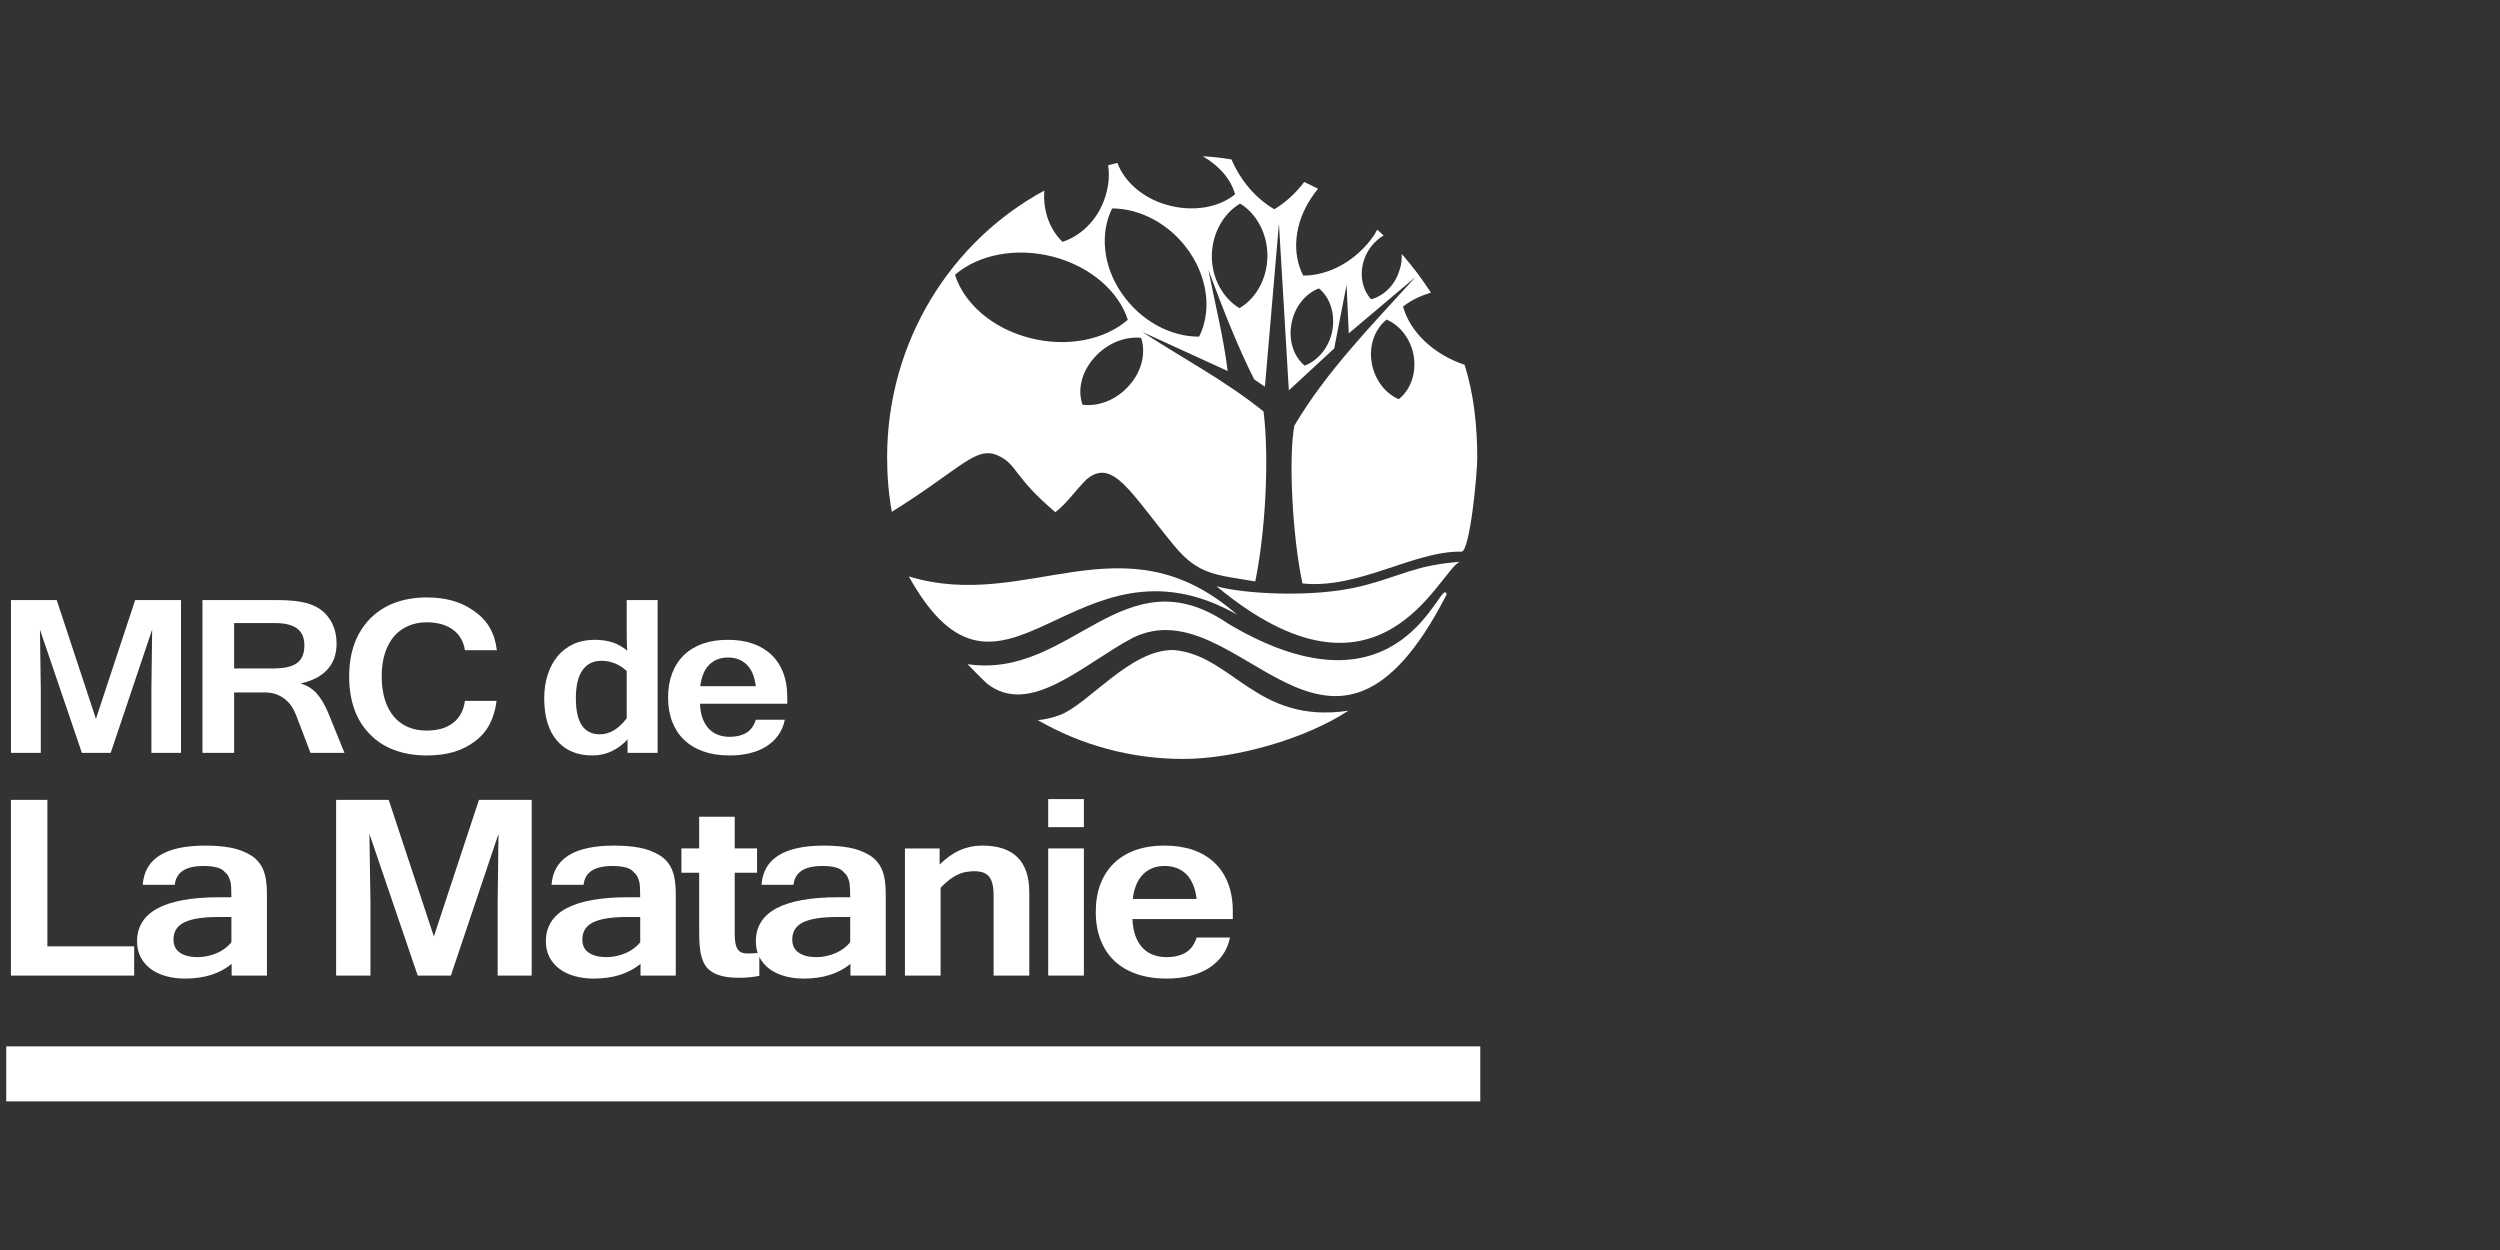 <?xml version="1.0" encoding="utf-8"?>
<!-- Generator: Adobe Illustrator 16.0.0, SVG Export Plug-In . SVG Version: 6.00 Build 0)  -->
<!DOCTYPE svg PUBLIC "-//W3C//DTD SVG 1.1//EN" "http://www.w3.org/Graphics/SVG/1.1/DTD/svg11.dtd">
<svg version="1.1" id="Layer_2" xmlns="http://www.w3.org/2000/svg" xmlns:xlink="http://www.w3.org/1999/xlink" x="0px" y="0px"
	 width="400px" height="200px" viewBox="0 0 400 200" enable-background="new 0 0 400 200" xml:space="preserve">
<rect x="0" y="0" width="400" height="200" fill="#333333" stroke="none"/>
<g>
	<path fill="#FFFFFF" d="M236.36,73.315c0-5.16-0.541-10.299-2.032-14.953c-5.066-1.692-8.757-5.348-9.841-9.316
		c1.28-1.001,2.781-1.716,4.465-2.221c-1.43-2.211-3.004-4.28-4.676-6.202c0.03,0.844-0.03,1.729-0.371,2.655
		c-0.701,2.337-2.508,4.079-4.524,4.605c-1.347-1.455-1.915-3.836-1.172-6.184c0.547-1.77,1.765-3.186,3.168-4.022
		c-0.325-0.33-0.707-0.619-1.026-0.934c-0.14,0.292-0.324,0.567-0.479,0.861c-2.796,4.094-7.183,6.491-11.356,6.491
		c-1.82-3.506-1.48-8.297,1.29-12.422c0.315-0.503,0.683-0.999,1.089-1.468c-0.748-0.369-1.486-0.753-2.213-1.091
		c-1.347,1.767-2.945,3.261-4.794,4.368c-2.981-1.754-5.366-4.543-6.847-7.969c-1.508-0.255-3.055-0.441-4.607-0.513
		c2.643,1.499,4.521,3.707,5.18,6.088c-2.646,2.17-6.861,2.879-11.021,1.662c-3.875-1.135-6.733-3.77-7.808-6.685
		c-0.438,0.096-0.976,0.258-1.485,0.376c0.206,1.352,0.134,2.779-0.237,4.262c-0.953,3.939-3.781,6.94-7.067,7.992
		c-2.009-1.953-3.169-4.935-2.896-8.209C152.13,38.59,141.94,54.67,141.94,73.159c0,2.982,0.236,5.887,0.752,8.73
		c11.32-7.038,13.504-10.763,17.203-8.896c2.849,1.373,2.327,3.343,8.957,8.952c1.719-1.264,3.168-3.406,4.969-5.222
		c4.222-3.565,7.027,2.09,14.056,10.593c3.87,4.685,6.661,4.654,12.967,5.712c1.568-7.611,2.285-19.38,1.326-27.192
		c-6.229-5.015-12.962-8.513-19.399-12.724l13.656,6.249c-0.671-5.418-2.021-10.789-3.091-16.199
		c2.321,6.272,4.711,12.34,7.337,17.546l1.714,1.161l2.244-26.095l1.584,26.684l7.26-6.708l1.978-10.17l0.351,7.755l10.675-9.009
		c-6.919,7.637-14.24,15.066-19.385,23.786c-0.954,5.046-0.314,17.755,1.301,25.242c9.01,0.939,17.862-5.253,25.442-5.088
		C235.194,88.273,236.36,75.787,236.36,73.315L236.36,73.315z M180.448,51.172c-3.698,3.207-9.726,4.466-15.763,2.884
		c-6.03-1.576-10.448-5.572-11.893-10.084c3.684-3.191,9.7-4.458,15.716-2.895C174.563,42.675,178.993,46.65,180.448,51.172
		L180.448,51.172z M191.858,53.861c-4.5,0.036-9.365-2.5-12.42-6.989c-3.05-4.453-3.421-9.654-1.502-13.523
		c4.521,0,9.391,2.536,12.42,7.025C193.375,44.826,193.798,50.024,191.858,53.861L191.858,53.861z M198.321,49.3
		c-2.635-1.556-4.451-4.747-4.432-8.408c0.063-3.581,1.862-6.736,4.525-8.318c2.615,1.582,4.375,4.773,4.375,8.379
		C202.75,44.615,200.959,47.754,198.321,49.3L198.321,49.3z M223.796,63.873c-2.141-0.908-3.896-3.163-4.334-5.882
		c-0.464-2.807,0.563-5.382,2.389-6.86c2.157,0.918,3.917,3.14,4.355,5.895C226.624,59.838,225.659,62.387,223.796,63.873
		L223.796,63.873z M211.041,46.142c1.76,1.46,2.61,4.042,2.137,6.726c-0.489,2.708-2.286,4.814-4.428,5.629
		c-1.759-1.444-2.615-3.999-2.12-6.697C207.12,49.093,208.868,46.955,211.041,46.142L211.041,46.142z M173.205,64.755
		c-0.825-2.296-0.206-5.186,1.853-7.497c2.059-2.355,4.953-3.47,7.522-3.202c0.764,2.309,0.187,5.245-1.847,7.536
		C178.711,63.966,175.771,65.091,173.205,64.755z"/>
	<path fill="#FFFFFF" d="M145.409,92.226c15.035,27,26.449-8.663,52.517,6.114C179.665,82.396,164.388,98.041,145.409,92.226z"/>
	<path fill="#FFFFFF" d="M233.538,89.894c-7.064,0.542-9.262,2.224-15.418,3.813c-7.951,2.084-19.668,1.249-23.486,0.083
		C220.835,115.584,230.163,91.452,233.538,89.894z"/>
	<path fill="#FFFFFF" d="M231.469,95.1c-0.894-3.416-6.868,21.373-34.932,4.706c-16.815-11.532-25.081,8.942-41.736,6.459
		c1.011,1.043,2.054,2.105,3.08,3.075c6.909,5.495,15.517-3.168,23.437-7.327C198.354,93.779,212.696,131.796,231.469,95.1z"/>
	<path fill="#FFFFFF" d="M189.304,121.43c8.35,0,19.633-3.225,26.434-7.719c-14.705,2.203-18.481-8.891-27.955-9.706
		c-7.018-0.124-13.637,8.751-18.322,10.443c-1.119,0.387-2.266,0.681-3.41,0.774C172.891,119.175,180.888,121.43,189.304,121.43z"/>
	<rect x="1" y="167.418" fill="#FFFFFF" width="235.845" height="8.803"/>
	<g>
		<path fill="#FFFFFF" d="M28.961,120.455h-4.737v-10.098l0.119-9.618l-6.63,19.715H13.1l-6.708-19.715l0.135,9.618v10.098H1.755
			V96.008h7.316l6.278,19.008l6.279-19.008h7.332V120.455z"/>
		<path fill="#FFFFFF" d="M55.114,120.455h-5.438l-2.322-6.088c-0.211-0.526-0.469-1.021-0.783-1.465
			c-0.311-0.444-0.682-0.826-1.104-1.135c-0.429-0.311-0.883-0.558-1.397-0.724c-0.512-0.17-1.068-0.252-1.688-0.252h-4.922v9.664
			h-5.067V96.008h11.754c0.991,0,1.904,0.036,2.75,0.113c0.842,0.083,1.61,0.227,2.317,0.423c0.701,0.207,1.336,0.49,1.894,0.856
			c0.563,0.361,1.053,0.826,1.465,1.409c0.853,1.156,1.279,2.544,1.279,4.153c0,1.724-0.5,3.117-1.49,4.185
			c-0.996,1.068-2.384,1.791-4.185,2.184v0.052c1.017,0.31,1.862,0.851,2.533,1.615c0.665,0.764,1.264,1.771,1.784,3.008
			L55.114,120.455z M37.459,106.957h6.155c0.896,0,1.672-0.066,2.312-0.206s1.166-0.356,1.573-0.649
			c0.408-0.295,0.718-0.682,0.908-1.15c0.195-0.471,0.293-1.037,0.293-1.698c0-1.218-0.387-2.114-1.166-2.692
			c-0.772-0.579-1.943-0.868-3.508-0.868h-6.567V106.957z"/>
		<path fill="#FFFFFF" d="M68.288,120.873c-1.879,0-3.586-0.279-5.124-0.841c-1.537-0.558-2.863-1.403-3.968-2.539
			c-1.125-1.146-1.961-2.487-2.502-4.019c-0.547-1.539-0.826-3.277-0.826-5.232c0-3.87,1.108-6.945,3.328-9.236
			c1.129-1.146,2.461-1.997,3.987-2.564c1.522-0.568,3.226-0.852,5.104-0.852c1.49,0,2.838,0.17,4.05,0.5
			c1.208,0.33,2.327,0.852,3.344,1.558c1.214,0.821,2.11,1.754,2.693,2.802c0.594,1.053,0.965,2.245,1.12,3.581h-5.108
			c-0.098-0.688-0.313-1.307-0.635-1.863c-0.313-0.552-0.737-1.021-1.265-1.409c-0.521-0.387-1.131-0.681-1.832-0.887
			c-0.707-0.201-1.49-0.305-2.348-0.305c-1.084,0-2.074,0.186-2.957,0.568c-0.896,0.383-1.666,0.939-2.296,1.672
			c-0.629,0.732-1.119,1.641-1.465,2.719c-0.347,1.078-0.517,2.316-0.517,3.715c0,1.388,0.17,2.615,0.506,3.693
			s0.82,1.986,1.435,2.719c0.619,0.738,1.378,1.291,2.265,1.673c0.883,0.382,1.879,0.567,2.974,0.567
			c1.759,0,3.168-0.402,4.229-1.218c1.063-0.815,1.698-1.991,1.904-3.534h5.066c-0.17,1.397-0.536,2.637-1.104,3.726
			c-0.567,1.083-1.353,2.007-2.379,2.76c-1.026,0.774-2.167,1.342-3.426,1.703C71.28,120.691,69.866,120.873,68.288,120.873z"/>
		<path fill="#FFFFFF" d="M100.407,118.309c-0.754,0.819-1.604,1.449-2.556,1.898c-0.938,0.443-1.966,0.666-3.075,0.666
			c-1.252,0-2.356-0.211-3.316-0.635c-0.96-0.418-1.766-1.027-2.409-1.816c-0.655-0.783-1.149-1.744-1.481-2.869
			c-0.334-1.13-0.494-2.394-0.494-3.808c0-1.394,0.186-2.668,0.566-3.818c0.372-1.149,0.908-2.141,1.6-2.967
			c0.691-0.819,1.533-1.46,2.523-1.914c0.996-0.454,2.11-0.676,3.364-0.676c1.083,0,2.043,0.14,2.879,0.413
			c0.831,0.273,1.608,0.717,2.343,1.32c-0.042-0.64-0.057-1.228-0.066-1.765c-0.006-0.532-0.012-1.067-0.012-1.601v-4.73h4.948
			v24.447h-4.813V118.309z M100.272,107.359c-1.171-1.09-2.533-1.631-4.07-1.631c-1.289,0-2.29,0.5-3.002,1.5
			c-0.707,1.002-1.063,2.508-1.063,4.516c0,1.93,0.325,3.369,0.965,4.324c0.65,0.949,1.604,1.424,2.869,1.424
			c0.795,0,1.554-0.217,2.271-0.65c0.713-0.434,1.394-1.072,2.033-1.915v-7.567H100.272z"/>
		<path fill="#FFFFFF" d="M116.753,120.873c-1.579,0-2.982-0.211-4.2-0.645c-1.218-0.424-2.244-1.037-3.075-1.832
			c-0.836-0.795-1.476-1.766-1.919-2.905c-0.444-1.146-0.666-2.435-0.666-3.87c0-1.455,0.222-2.76,0.655-3.906
			c0.438-1.141,1.063-2.109,1.889-2.904c0.82-0.8,1.821-1.403,2.998-1.821c1.182-0.413,2.533-0.619,4.04-0.619
			c1.449,0,2.755,0.196,3.921,0.593c1.166,0.403,2.168,0.986,2.993,1.766c0.83,0.773,1.47,1.733,1.914,2.869
			c0.438,1.139,0.66,2.435,0.66,3.899v1.099h-13.967c0.041,0.924,0.186,1.729,0.438,2.399c0.259,0.666,0.593,1.212,1.011,1.642
			c0.418,0.422,0.908,0.742,1.467,0.949c0.557,0.201,1.176,0.305,1.842,0.305c1.025,0,1.898-0.201,2.615-0.615
			c0.718-0.412,1.244-1.114,1.563-2.115h4.64c-0.182,0.918-0.526,1.729-1.027,2.439c-0.5,0.713-1.135,1.312-1.898,1.801
			c-0.759,0.486-1.646,0.856-2.642,1.1C119.008,120.749,117.924,120.873,116.753,120.873z M120.933,109.794
			c-0.191-1.542-0.676-2.692-1.455-3.452c-0.773-0.758-1.779-1.14-3.003-1.14c-1.208,0-2.202,0.382-2.987,1.14
			c-0.77,0.758-1.248,1.909-1.449,3.452H120.933z"/>
	</g>
	<g>
		<path fill="#FFFFFF" d="M21.469,156.093H1.748v-28.114h5.831v23.436h13.89V156.093z"/>
		<path fill="#FFFFFF" d="M37.067,154.221c-0.971,0.795-2.074,1.383-3.303,1.764c-1.232,0.393-2.627,0.589-4.185,0.589
			c-1.079,0-2.08-0.134-3.015-0.388c-0.929-0.258-1.732-0.635-2.414-1.129c-0.687-0.502-1.224-1.125-1.621-1.863
			c-0.396-0.737-0.598-1.594-0.598-2.563c0-4.711,4.396-7.069,13.178-7.069h1.914c0-1.063-0.035-1.847-0.119-2.343
			c-0.071-0.335-0.174-0.64-0.313-0.918c-0.129-0.278-0.325-0.516-0.578-0.723c-0.272-0.361-0.7-0.619-1.284-0.784
			c-0.582-0.154-1.295-0.236-2.109-0.236c-1.486,0-2.611,0.252-3.364,0.758c-0.759,0.506-1.187,1.254-1.295,2.256h-5.124
			c0.3-4.186,3.622-6.274,9.984-6.274c1.543,0,2.903,0.108,4.08,0.33c1.178,0.228,2.239,0.619,3.18,1.187
			c0.882,0.526,1.542,1.271,1.98,2.22c0.428,0.96,0.649,2.26,0.649,3.911v13.152h-5.646v-1.875H37.067z M37.026,146.723h-2.203
			c-2.375,0-4.14,0.278-5.311,0.842c-1.171,0.558-1.754,1.476-1.754,2.756c0,0.953,0.352,1.66,1.059,2.125s1.641,0.697,2.812,0.697
			c0.537,0,1.067-0.059,1.595-0.177c0.526-0.118,1.021-0.278,1.486-0.479c0.464-0.195,0.893-0.448,1.289-0.742
			c0.396-0.301,0.738-0.63,1.027-0.991V146.723z"/>
		<path fill="#FFFFFF" d="M85.067,156.093h-5.442v-11.614l0.134-11.058l-7.621,22.672h-5.304l-7.726-22.672l0.166,11.058v11.614
			h-5.496v-28.114h8.416l7.225,21.855l7.213-21.855h8.438v28.114H85.067z"/>
		<path fill="#FFFFFF" d="M102.485,154.221c-0.979,0.795-2.084,1.383-3.313,1.764c-1.229,0.393-2.621,0.589-4.186,0.589
			c-1.078,0-2.078-0.134-3.008-0.388c-0.929-0.258-1.738-0.635-2.42-1.129c-0.682-0.502-1.223-1.125-1.619-1.863
			c-0.394-0.737-0.6-1.594-0.6-2.563c0-4.711,4.396-7.069,13.178-7.069h1.914c0-1.063-0.035-1.847-0.113-2.343
			c-0.076-0.335-0.176-0.64-0.313-0.918c-0.135-0.278-0.33-0.516-0.583-0.723c-0.27-0.361-0.702-0.619-1.285-0.784
			c-0.583-0.154-1.285-0.236-2.109-0.236c-1.486,0-2.61,0.252-3.364,0.758c-0.753,0.506-1.183,1.254-1.29,2.256h-5.128
			c0.304-4.186,3.627-6.274,9.983-6.274c1.543,0,2.904,0.108,4.08,0.33c1.178,0.228,2.239,0.619,3.184,1.187
			c0.889,0.526,1.544,1.271,1.981,2.22c0.429,0.96,0.65,2.26,0.65,3.911v13.152h-5.64V154.221L102.485,154.221z M102.435,146.723
			h-2.203c-2.367,0-4.138,0.278-5.304,0.842c-1.172,0.558-1.755,1.476-1.755,2.756c0,0.953,0.352,1.66,1.053,2.125
			c0.707,0.465,1.646,0.697,2.813,0.697c0.541,0,1.067-0.059,1.594-0.177c0.531-0.118,1.021-0.278,1.485-0.479
			c0.465-0.195,0.897-0.448,1.296-0.742c0.396-0.301,0.743-0.63,1.021-0.991V146.723z"/>
		<path fill="#FFFFFF" d="M121.495,156.134c-0.496,0.099-1.012,0.171-1.543,0.232c-0.537,0.052-1.114,0.077-1.744,0.077
			c-1.094,0-2.008-0.099-2.745-0.295c-0.731-0.186-1.336-0.465-1.812-0.824c-0.47-0.361-0.826-0.801-1.067-1.321
			c-0.237-0.517-0.418-1.108-0.526-1.774c-0.113-0.67-0.17-1.394-0.176-2.192c-0.01-0.8-0.016-1.646-0.016-2.544v-7.854h-2.838
			v-3.891h2.838v-5.066h5.687v5.066h3.575v3.891h-3.575v9.782c0,0.649,0.047,1.183,0.14,1.589c0.088,0.413,0.223,0.733,0.402,0.96
			c0.182,0.229,0.396,0.382,0.655,0.466c0.253,0.082,0.547,0.123,0.877,0.123c0.588,0,1.202-0.031,1.868-0.104V156.134z"/>
		<path fill="#FFFFFF" d="M136.071,154.221c-0.977,0.795-2.069,1.383-3.304,1.764c-1.228,0.393-2.62,0.589-4.185,0.589
			c-1.078,0-2.084-0.134-3.014-0.388c-0.929-0.258-1.733-0.635-2.414-1.129c-0.683-0.502-1.224-1.125-1.621-1.863
			c-0.396-0.737-0.598-1.594-0.598-2.563c0-4.711,4.391-7.069,13.182-7.069h1.916c0-1.063-0.043-1.847-0.119-2.343
			c-0.077-0.335-0.182-0.64-0.311-0.918c-0.14-0.278-0.334-0.516-0.588-0.723c-0.269-0.361-0.701-0.619-1.285-0.784
			c-0.582-0.154-1.289-0.236-2.109-0.236c-1.485,0-2.61,0.252-3.364,0.758c-0.753,0.506-1.187,1.254-1.295,2.256h-5.123
			c0.299-4.186,3.627-6.274,9.983-6.274c1.548,0,2.904,0.108,4.082,0.33c1.176,0.228,2.238,0.619,3.183,1.187
			c0.883,0.526,1.538,1.271,1.978,2.22c0.434,0.96,0.654,2.26,0.654,3.911v13.152h-5.648V154.221L136.071,154.221z M136.034,146.723
			h-2.209c-2.367,0-4.137,0.278-5.31,0.842c-1.166,0.558-1.754,1.476-1.754,2.756c0,0.953,0.356,1.66,1.058,2.125
			c0.707,0.465,1.646,0.697,2.813,0.697c0.542,0,1.073-0.059,1.594-0.177c0.526-0.118,1.022-0.278,1.491-0.479
			c0.46-0.195,0.893-0.448,1.285-0.742c0.402-0.301,0.743-0.63,1.031-0.991V146.723z"/>
		<path fill="#FFFFFF" d="M150.338,138.328c2.012-2.023,4.287-3.034,6.815-3.034c5.024,0,7.532,2.497,7.532,7.502v13.297h-5.706
			v-12.884c0-1.042-0.135-1.854-0.412-2.439c-0.265-0.59-0.707-0.985-1.321-1.192c-0.646-0.196-1.378-0.237-2.203-0.129
			c-1.513,0.112-3.028,0.976-4.546,2.596v14.05h-5.706v-20.345h5.547V138.328z"/>
		<path fill="#FFFFFF" d="M173.422,132.343h-5.712v-4.489h5.712V132.343z M173.422,156.093h-5.712v-20.345h5.712V156.093z"/>
		<path fill="#FFFFFF" d="M186.655,156.572c-1.814,0-3.42-0.247-4.823-0.743c-1.398-0.483-2.579-1.19-3.546-2.104
			c-0.953-0.918-1.691-2.033-2.196-3.344c-0.511-1.32-0.765-2.797-0.765-4.447c0-1.683,0.248-3.179,0.748-4.488
			c0.507-1.315,1.229-2.437,2.172-3.344c0.949-0.918,2.096-1.615,3.453-2.09c1.355-0.479,2.898-0.718,4.644-0.718
			c1.661,0,3.163,0.228,4.51,0.681c1.343,0.465,2.487,1.137,3.441,2.033c0.948,0.889,1.677,1.991,2.192,3.303
			c0.506,1.311,0.764,2.801,0.764,4.479v1.264h-16.057c0.047,1.068,0.211,1.986,0.506,2.756c0.293,0.77,0.676,1.397,1.16,1.894
			c0.476,0.485,1.037,0.853,1.683,1.084c0.646,0.237,1.347,0.356,2.114,0.356c1.183,0,2.188-0.232,3.01-0.707
			c0.83-0.476,1.429-1.281,1.801-2.437h5.33c-0.207,1.058-0.604,1.991-1.178,2.808c-0.577,0.819-1.305,1.506-2.183,2.073
			c-0.877,0.558-1.894,0.979-3.034,1.265C189.252,156.428,188.003,156.572,186.655,156.572z M191.466,143.833
			c-0.223-1.771-0.784-3.097-1.672-3.968c-0.893-0.877-2.044-1.311-3.452-1.311c-1.397,0-2.538,0.434-3.431,1.311
			c-0.889,0.871-1.455,2.197-1.672,3.968H191.466z"/>
	</g>
</g>
</svg>
